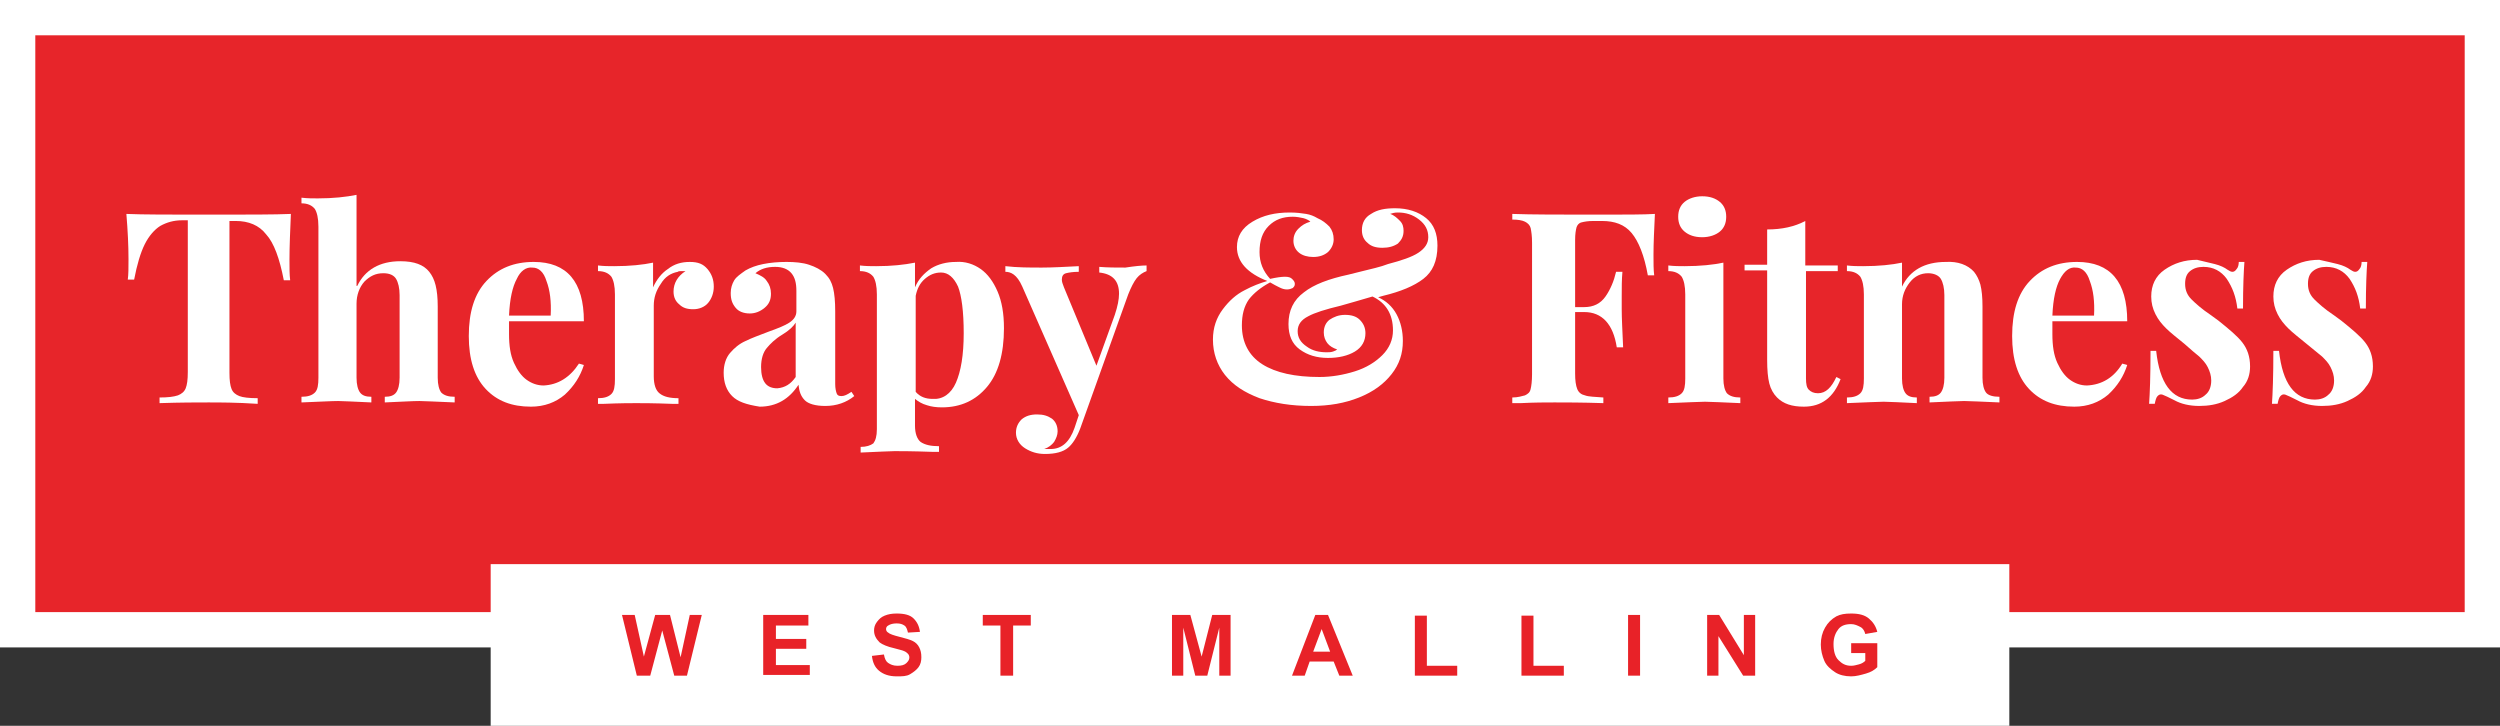 <svg xmlns="http://www.w3.org/2000/svg" xmlns:xlink="http://www.w3.org/1999/xlink" id="Layer_1" x="0px" y="0px" viewBox="0 0 354.1 102.8" style="enable-background:new 0 0 354.1 102.8;" xml:space="preserve"><rect x="0" y="0" width="354.1" height="102.8" fill="#333333" stroke="none"/> <style type="text/css"> .st0{fill:#E7252A;} .st1{fill:#FFFFFF;} .st2{fill:#E82228;} </style> <g> <g> <rect x="2.5" y="2.5" class="st0" width="349.1" height="86.7"></rect> <path class="st1" d="M354.1,91.7H0V0h354.1V91.7z M5,86.7h344.1V5H5V86.7z"></path> </g> <g> <rect x="69.5" y="79.9" class="st1" width="215.1" height="22.9"></rect> </g> <g> <g> <path class="st1" d="M41,36.8c0,1.2,0,2.1,0.1,2.9h-0.9c-0.6-3.1-1.4-5.3-2.5-6.5c-1-1.3-2.5-1.9-4.3-1.9h-0.9v21.5 c0,1.1,0.1,1.8,0.3,2.3c0.2,0.5,0.6,0.8,1.1,1c0.5,0.2,1.4,0.3,2.6,0.3v0.8C33.5,57,31.1,57,29.5,57c-1.6,0-3.9,0-6.9,0.1v-0.8 c1.2,0,2-0.1,2.6-0.3c0.5-0.2,0.9-0.5,1.1-1c0.2-0.5,0.3-1.2,0.3-2.3V31.2h-0.8c-1.2,0-2.2,0.3-3.1,0.8c-0.8,0.5-1.6,1.4-2.2,2.6 c-0.6,1.2-1.1,2.9-1.5,5h-0.9c0.1-0.7,0.1-1.7,0.1-2.9c0-1.9-0.1-4-0.3-6.4c2.3,0.1,6.2,0.1,11.7,0.1c5.5,0,9.4,0,11.6-0.1 C41.1,32.7,41,34.9,41,36.8z"></path> </g> <g> <path class="st1" d="M50.6,40.5c1.1-2.3,3.2-3.5,6.1-3.5c2,0,3.3,0.5,4.1,1.5c0.4,0.5,0.7,1.1,0.9,1.9c0.2,0.8,0.3,1.8,0.3,3 v10.1c0,1,0.2,1.7,0.5,2.1c0.4,0.4,1,0.6,1.9,0.6v0.8c-2.6-0.1-4.3-0.2-5-0.2c-0.9,0-2.5,0.1-4.9,0.2v-0.8c0.8,0,1.3-0.2,1.6-0.6 s0.5-1.1,0.5-2.1V41.8c0-1-0.2-1.8-0.5-2.3c-0.3-0.5-0.9-0.8-1.8-0.8c-1.1,0-1.9,0.4-2.7,1.2c-0.7,0.8-1.1,1.9-1.1,3.1v10.5 c0,1,0.2,1.7,0.5,2.1s0.8,0.6,1.6,0.6v0.8c-2.4-0.1-4-0.2-4.7-0.2c-0.9,0-2.6,0.1-5.2,0.2v-0.8c0.9,0,1.5-0.2,1.9-0.6 c0.4-0.4,0.5-1.1,0.5-2.1V32.1c0-1.2-0.2-2-0.5-2.5c-0.4-0.5-1-0.8-1.9-0.8V28c0.8,0.1,1.6,0.1,2.3,0.1c2.2,0,4-0.2,5.5-0.5V40.5 z"></path> </g> <g> <path class="st1" d="M82,51.5l0.7,0.2c-0.5,1.6-1.4,3-2.7,4.2c-1.3,1.1-2.9,1.7-4.8,1.7c-2.7,0-4.8-0.8-6.4-2.5s-2.4-4.2-2.4-7.5 c0-3.4,0.8-6,2.5-7.8c1.7-1.8,3.9-2.7,6.7-2.7c4.7,0,7.1,2.8,7.1,8.4H72.1c0,0.4,0,1,0,1.8c0,1.7,0.2,3,0.7,4.1 c0.5,1.1,1.1,1.9,1.8,2.4c0.7,0.5,1.5,0.8,2.4,0.8C79,54.5,80.7,53.5,82,51.5z M73.2,39.5c-0.6,1.1-1,2.8-1.1,5.2H78 c0.1-2-0.1-3.6-0.6-4.9c-0.4-1.3-1.1-1.9-2-1.9C74.5,37.8,73.7,38.4,73.2,39.5z"></path> </g> <g> <path class="st1" d="M100.2,38.1c0.6,0.7,0.9,1.5,0.9,2.5c0,0.9-0.3,1.7-0.8,2.3c-0.5,0.6-1.3,0.9-2.1,0.9c-0.9,0-1.5-0.2-2-0.7 c-0.5-0.4-0.8-1-0.8-1.8c0-1.2,0.6-2.2,1.7-2.9c-0.1,0-0.3,0-0.5,0c-0.3,0-0.5,0-0.6,0.1c-1,0.2-1.8,0.7-2.4,1.7 c-0.7,1-1,2-1,3.1v10c0,1.2,0.3,2,0.8,2.4c0.6,0.5,1.5,0.7,2.7,0.7v0.8c-0.4,0-0.6,0-0.9,0c-2.6-0.1-4.3-0.1-5.1-0.1 c-0.7,0-2.2,0-4.6,0.1c-0.2,0-0.5,0-0.8,0v-0.8c0.9,0,1.5-0.2,1.9-0.6c0.4-0.4,0.5-1.1,0.5-2.1V41.7c0-1.2-0.2-2-0.5-2.5 c-0.4-0.5-1-0.8-1.9-0.8v-0.8c0.8,0.1,1.6,0.1,2.3,0.1c2.2,0,4.1-0.2,5.5-0.5v3.5c0.5-1.1,1.2-2,2.1-2.6c0.9-0.7,1.9-1,3.1-1 S99.6,37.4,100.2,38.1z"></path> </g> <g> <path class="st1" d="M103.7,56.1c-0.8-0.8-1.2-1.9-1.2-3.3c0-1.1,0.3-2.1,0.9-2.8c0.6-0.7,1.3-1.3,2.2-1.7 c0.8-0.4,1.9-0.8,3.2-1.3c1.4-0.5,2.4-0.9,3-1.3c0.6-0.4,1-0.9,1-1.6v-2.9c0-1.1-0.2-1.9-0.7-2.5c-0.5-0.6-1.3-0.9-2.3-0.9 c-1.2,0-2.1,0.3-2.8,0.9c0.7,0.3,1.3,0.6,1.6,1.1c0.4,0.5,0.6,1.1,0.6,1.8c0,0.9-0.3,1.5-0.9,2c-0.6,0.5-1.3,0.8-2.1,0.8 c-0.9,0-1.6-0.3-2-0.8c-0.5-0.6-0.7-1.2-0.7-2.1c0-0.7,0.2-1.3,0.5-1.8c0.3-0.5,0.9-0.9,1.6-1.4c0.7-0.4,1.5-0.7,2.5-0.9 c1-0.2,2.1-0.3,3.3-0.3c1.2,0,2.3,0.1,3.2,0.4c0.9,0.3,1.7,0.7,2.3,1.3c0.6,0.6,0.9,1.2,1.1,2c0.2,0.8,0.3,1.9,0.3,3.3v10.3 c0,0.6,0.1,1,0.2,1.3c0.1,0.3,0.3,0.4,0.7,0.4c0.4,0,0.8-0.2,1.4-0.6l0.4,0.6c-1.1,0.9-2.5,1.4-4.1,1.4c-1.4,0-2.4-0.3-2.9-0.8 c-0.6-0.6-0.8-1.3-0.9-2.2c-1.3,2-3.1,3.1-5.5,3.1C105.7,57.3,104.5,56.9,103.7,56.1z M112.7,53.4v-7.7c-0.3,0.5-0.9,1.1-1.9,1.7 c-1,0.6-1.7,1.3-2.2,1.9c-0.5,0.6-0.8,1.5-0.8,2.7c0,1,0.2,1.8,0.6,2.3c0.4,0.5,1,0.7,1.7,0.7C111.2,54.9,112,54.4,112.7,53.4z"></path> </g> <g> <path class="st1" d="M138.9,38.1c1,0.7,1.8,1.8,2.4,3.2c0.6,1.4,0.9,3.1,0.9,5.2c0,3.6-0.8,6.4-2.4,8.3c-1.6,1.9-3.7,2.9-6.4,2.9 c-0.8,0-1.5-0.1-2.1-0.3c-0.7-0.2-1.2-0.5-1.7-0.9v3.8c0,1.1,0.3,1.9,0.8,2.3c0.6,0.4,1.4,0.6,2.6,0.6v0.8l-1,0 c-2.8-0.1-4.6-0.1-5.3-0.1s-2.3,0.1-4.8,0.2v-0.8c0.8,0,1.4-0.2,1.8-0.5c0.3-0.4,0.5-1,0.5-2V41.7c0-1.2-0.2-2-0.5-2.5 c-0.4-0.5-1-0.8-1.9-0.8v-0.8c0.8,0.1,1.6,0.1,2.3,0.1c2.2,0,4-0.2,5.5-0.5v3.5c0.5-1.2,1.3-2,2.3-2.7c1-0.6,2.2-0.9,3.5-0.9 C136.7,37,137.9,37.4,138.9,38.1z M135.4,54.2c0.7-1.6,1.1-3.9,1.1-7s-0.3-5.3-0.8-6.6c-0.6-1.3-1.4-2-2.4-2 c-0.9,0-1.6,0.3-2.3,0.9c-0.7,0.6-1.1,1.4-1.3,2.4v13.6c0.6,0.7,1.4,1,2.4,1C133.5,56.6,134.7,55.8,135.4,54.2z"></path> </g> <g> <path class="st1" d="M162.4,37.6v0.8c-0.5,0.2-1,0.5-1.4,1s-0.8,1.3-1.2,2.3l-6.8,19c-0.5,1.3-1.1,2.2-1.7,2.7 c-0.7,0.6-1.8,0.9-3.3,0.9c-1.1,0-2-0.3-2.8-0.8c-0.8-0.5-1.3-1.3-1.3-2.2c0-0.8,0.3-1.4,0.8-1.9c0.6-0.5,1.3-0.7,2.2-0.7 c0.9,0,1.5,0.2,2.1,0.6c0.5,0.4,0.8,1,0.8,1.8c0,0.5-0.2,1-0.5,1.5c-0.3,0.4-0.8,0.8-1.4,1c0.2,0,0.5,0,0.9,0c1.6,0,2.7-1,3.4-3 l0.6-1.8l-8-18.2c-0.4-0.9-0.8-1.4-1.2-1.7c-0.4-0.3-0.8-0.4-1.2-0.4v-0.8c1.7,0.2,3.4,0.2,5.2,0.2c1.5,0,3.2-0.1,5.2-0.2v0.8 c-0.8,0-1.4,0.1-1.8,0.2c-0.4,0.1-0.6,0.4-0.6,0.9c0,0.3,0.1,0.6,0.3,1.1l4.6,11.1l2.6-7.2c0.4-1.2,0.6-2.2,0.6-3 c0-1.8-0.9-2.8-2.8-3v-0.8c1.2,0.1,2.4,0.1,3.7,0.1C160.7,37.7,161.7,37.6,162.4,37.6z"></path> </g> <g> <path class="st1" d="M201.6,39.5c-1.3,1-3.2,1.8-5.7,2.4l-0.7,0.2c1.1,0.5,2,1.3,2.6,2.4c0.6,1.1,0.9,2.4,0.9,3.8 c0,1.8-0.5,3.3-1.6,4.7c-1.1,1.4-2.6,2.5-4.6,3.3c-2,0.8-4.2,1.2-6.8,1.2c-2.8,0-5.2-0.4-7.3-1.1c-2.1-0.8-3.7-1.8-4.9-3.3 c-1.1-1.4-1.7-3.1-1.7-5c0-1.7,0.5-3.1,1.4-4.3s1.9-2.1,3.1-2.7c1.1-0.6,2.2-1,3.2-1.3c-2.8-1.1-4.3-2.7-4.3-4.8 c0-1.5,0.7-2.7,2.2-3.6s3.2-1.3,5.3-1.3c0.9,0,1.7,0.1,2.3,0.2c0.6,0.1,1.1,0.3,1.6,0.6c0.7,0.3,1.2,0.7,1.7,1.2 c0.4,0.5,0.6,1.1,0.6,1.8c0,0.7-0.3,1.3-0.8,1.8c-0.6,0.5-1.3,0.7-2.1,0.7c-0.8,0-1.5-0.2-2-0.6c-0.5-0.4-0.8-1-0.8-1.7 c0-0.6,0.2-1.2,0.7-1.7c0.5-0.5,1-0.8,1.7-1c-0.2-0.2-0.6-0.4-1-0.5c-0.5-0.1-0.9-0.2-1.5-0.2c-1.4,0-2.5,0.4-3.4,1.3 c-0.9,0.9-1.3,2.1-1.3,3.7c0,1.5,0.5,2.7,1.5,3.8c0.9-0.2,1.6-0.3,2.1-0.3c0.5,0,0.8,0.1,1,0.3c0.2,0.2,0.4,0.4,0.4,0.7 c0,0.3-0.1,0.4-0.3,0.6c-0.2,0.1-0.5,0.2-0.8,0.2c-0.4,0-0.7-0.1-1.1-0.3c-0.4-0.2-0.8-0.4-1.3-0.7c-1.3,0.7-2.3,1.5-3,2.4 c-0.7,1-1,2.2-1,3.7c0,2.4,1,4.3,2.9,5.5c1.9,1.2,4.6,1.8,8.1,1.8c1.7,0,3.4-0.3,5-0.8c1.6-0.5,2.9-1.3,3.9-2.3 c1-1,1.5-2.2,1.5-3.5c0-2.3-1-3.9-2.9-4.8l-2.4,0.7l-2.1,0.6c-2.1,0.5-3.7,1-4.6,1.5c-1,0.5-1.5,1.2-1.5,2.1 c0,0.9,0.4,1.6,1.3,2.2c0.8,0.6,1.8,0.8,2.8,0.8c0.3,0,0.6,0,0.9-0.1c0.3-0.1,0.5-0.2,0.6-0.3c-0.6-0.2-1.1-0.5-1.4-0.9 c-0.3-0.4-0.5-0.9-0.5-1.5c0-0.8,0.3-1.4,0.8-1.8c0.6-0.4,1.3-0.7,2.2-0.7c0.9,0,1.6,0.2,2.1,0.7c0.5,0.5,0.8,1.1,0.8,1.9 c0,1.1-0.5,2-1.5,2.6c-1,0.6-2.3,0.9-3.8,0.9c-1.6,0-2.9-0.4-4-1.2c-1.1-0.8-1.6-2-1.6-3.6c0-1.9,0.7-3.4,2.2-4.5 c1.4-1.1,3.5-1.9,6.3-2.5l1.6-0.4c1.6-0.4,3-0.7,4-1.1c1.9-0.5,3.4-1,4.3-1.6c0.9-0.6,1.4-1.3,1.4-2.2c0-1-0.4-1.8-1.3-2.5 c-0.9-0.7-1.9-1-3-1c-0.5,0-0.8,0.1-1.1,0.2c0.6,0.2,1,0.6,1.4,1s0.5,0.9,0.5,1.4c0,0.8-0.3,1.3-0.8,1.8 c-0.6,0.4-1.3,0.6-2.2,0.6c-0.9,0-1.6-0.2-2.1-0.7c-0.5-0.4-0.8-1-0.8-1.8c0-1,0.4-1.8,1.3-2.3c0.9-0.6,2-0.8,3.4-0.8 c1.8,0,3.3,0.5,4.4,1.4c1.1,0.9,1.6,2.2,1.6,3.9C203.6,37,202.9,38.5,201.6,39.5z"></path> </g> <g> <path class="st1" d="M234.2,36.1c0,1.2,0,2.1,0.1,2.9h-0.9c-0.5-2.8-1.3-4.8-2.3-6c-1-1.2-2.4-1.7-4.2-1.7h-1.2 c-0.8,0-1.3,0.1-1.7,0.2c-0.4,0.1-0.6,0.4-0.7,0.7c-0.1,0.4-0.2,0.9-0.2,1.8v9.5h1.3c1.3,0,2.3-0.5,3-1.5c0.7-1,1.2-2.2,1.5-3.5 h0.9c-0.1,1.1-0.1,2.2-0.1,3.5v1.8c0,1.3,0.1,3.1,0.2,5.4H229c-0.5-3.3-2.1-5-4.6-5h-1.3v8.7c0,1,0.1,1.7,0.3,2.2 c0.2,0.5,0.6,0.8,1.1,0.9c0.5,0.2,1.4,0.2,2.6,0.3v0.8c-3.1-0.1-5.4-0.1-6.9-0.1c-1.3,0-2.8,0-4.8,0.1l-1.2,0v-0.8 c0.8,0,1.4-0.2,1.8-0.3c0.4-0.2,0.7-0.4,0.8-0.9c0.1-0.4,0.2-1.1,0.2-2.1V34.4c0-1-0.1-1.6-0.2-2.1c-0.1-0.4-0.4-0.7-0.8-0.9 c-0.4-0.2-1-0.3-1.8-0.3v-0.8c2.7,0.1,6.8,0.1,12.3,0.1c3.7,0,6.3,0,7.9-0.1C234.3,32.5,234.2,34.4,234.2,36.1z"></path> </g> <g> <path class="st1" d="M244.1,53.6c0,1,0.2,1.7,0.5,2.1c0.4,0.4,1,0.6,1.9,0.6v0.8c-2.5-0.1-4.2-0.2-5-0.2c-0.8,0-2.5,0.1-5.2,0.2 v-0.8c0.9,0,1.5-0.2,1.9-0.6s0.5-1.1,0.5-2.1V41.7c0-1.2-0.2-2-0.5-2.5c-0.4-0.5-1-0.8-1.9-0.8v-0.8c0.8,0.1,1.6,0.1,2.3,0.1 c2.2,0,4.1-0.2,5.5-0.5V53.6z M243.6,28.6c0.6,0.5,0.9,1.2,0.9,2.1c0,0.9-0.3,1.6-0.9,2.1c-0.6,0.5-1.5,0.8-2.5,0.8 c-1.1,0-1.9-0.3-2.5-0.8c-0.6-0.5-0.9-1.2-0.9-2.1c0-0.9,0.3-1.6,0.9-2.1c0.6-0.5,1.5-0.8,2.5-0.8 C242.2,27.8,243,28.1,243.6,28.6z"></path> </g> <g> <path class="st1" d="M255.8,37.6h4.5v0.8h-4.5v15.2c0,0.8,0.1,1.3,0.4,1.6c0.3,0.3,0.7,0.5,1.3,0.5c1.1,0,1.9-0.8,2.6-2.3 l0.6,0.3c-1,2.6-2.7,3.9-5.2,3.9c-1.7,0-2.9-0.4-3.8-1.3c-0.5-0.5-0.9-1.2-1.1-2s-0.3-1.9-0.3-3.3V38.3h-3.2v-0.8h3.2v-5 c2.1,0,3.9-0.4,5.4-1.2V37.6z"></path> </g> <g> <path class="st1" d="M279.6,38.5c0.4,0.5,0.7,1.1,0.9,1.8c0.2,0.8,0.3,1.8,0.3,3.1v10.1c0,1,0.2,1.7,0.5,2.1s1,0.6,1.9,0.6v0.8 c-2.5-0.1-4.2-0.2-5-0.2c-0.8,0-2.4,0.1-4.9,0.2v-0.8c0.8,0,1.3-0.2,1.6-0.6s0.5-1.1,0.5-2.1V41.8c0-1-0.2-1.8-0.5-2.3 c-0.3-0.5-1-0.8-1.8-0.8c-1,0-1.9,0.4-2.6,1.3s-1.1,1.9-1.1,3.1v10.5c0,1,0.2,1.7,0.5,2.1c0.3,0.4,0.8,0.6,1.6,0.6v0.8 c-2.3-0.1-3.9-0.2-4.7-0.2c-0.8,0-2.5,0.1-5.2,0.2v-0.8c0.9,0,1.5-0.2,1.9-0.6s0.5-1.1,0.5-2.1V41.7c0-1.2-0.2-2-0.5-2.5 c-0.4-0.5-1-0.8-1.9-0.8v-0.8c0.8,0.1,1.6,0.1,2.3,0.1c2.2,0,4.1-0.2,5.5-0.5v3.4c1.1-2.3,3.2-3.5,6.2-3.5 C277.3,37,278.7,37.5,279.6,38.5z"></path> </g> <g> <path class="st1" d="M300.6,51.5l0.7,0.2c-0.5,1.6-1.4,3-2.7,4.2c-1.3,1.1-2.9,1.7-4.8,1.7c-2.7,0-4.8-0.8-6.4-2.5 c-1.6-1.7-2.4-4.2-2.4-7.5c0-3.4,0.8-6,2.5-7.8c1.7-1.8,3.9-2.7,6.7-2.7c4.7,0,7.1,2.8,7.1,8.4h-10.6c0,0.4,0,1,0,1.8 c0,1.7,0.2,3,0.7,4.1c0.5,1.1,1.1,1.9,1.8,2.4c0.7,0.5,1.5,0.8,2.4,0.8C297.7,54.5,299.4,53.5,300.6,51.5z M291.8,39.5 c-0.6,1.1-1,2.8-1.1,5.2h5.9c0.1-2-0.1-3.6-0.6-4.9c-0.4-1.3-1.1-1.9-2-1.9C293.1,37.8,292.4,38.4,291.8,39.5z"></path> </g> <g> <path class="st1" d="M313.7,37.4c0.8,0.2,1.4,0.5,1.8,0.8c0.3,0.2,0.5,0.3,0.7,0.3c0.2,0,0.4-0.1,0.6-0.4c0.2-0.2,0.3-0.6,0.3-1 h0.8c-0.1,1.3-0.2,3.5-0.2,6.6h-0.8c-0.2-1.7-0.7-3-1.5-4.2c-0.8-1.1-1.9-1.7-3.3-1.7c-0.8,0-1.4,0.2-1.9,0.6 c-0.5,0.4-0.7,1-0.7,1.8c0,0.9,0.3,1.6,0.9,2.2c0.6,0.6,1.5,1.4,2.7,2.2l1.1,0.8c1.5,1.2,2.7,2.2,3.4,3.1c0.7,0.9,1.1,2,1.1,3.4 c0,1.1-0.3,2.1-1,2.9c-0.6,0.9-1.5,1.5-2.6,2c-1.1,0.5-2.3,0.7-3.6,0.7c-1.4,0-2.6-0.3-3.5-0.8c-0.8-0.4-1.4-0.7-1.7-0.8 c-0.3-0.1-0.5,0-0.7,0.2c-0.2,0.2-0.3,0.6-0.4,1.1h-0.8c0.1-1.4,0.2-3.9,0.2-7.5h0.8c0.5,4.6,2.2,6.9,5.1,6.9 c0.7,0,1.4-0.2,1.9-0.7c0.5-0.4,0.8-1.1,0.8-2c0-0.7-0.2-1.3-0.5-1.9c-0.3-0.6-0.7-1-1.2-1.5c-0.5-0.4-1.2-1-2.1-1.8 c-1.1-0.9-2-1.6-2.6-2.2s-1.1-1.2-1.5-2s-0.6-1.6-0.6-2.5c0-1.6,0.6-2.9,1.9-3.8c1.3-0.9,2.8-1.4,4.6-1.4 C312,37,312.9,37.2,313.7,37.4z"></path> </g> <g> <path class="st1" d="M331.1,37.4c0.8,0.2,1.4,0.5,1.8,0.8c0.3,0.2,0.5,0.3,0.7,0.3c0.2,0,0.4-0.1,0.6-0.4c0.2-0.2,0.3-0.6,0.3-1 h0.8c-0.1,1.3-0.2,3.5-0.2,6.6h-0.8c-0.2-1.7-0.7-3-1.5-4.2c-0.8-1.1-1.9-1.7-3.3-1.7c-0.8,0-1.4,0.2-1.9,0.6 c-0.5,0.4-0.7,1-0.7,1.8c0,0.9,0.3,1.6,0.9,2.2c0.6,0.6,1.5,1.4,2.7,2.2l1.1,0.8c1.5,1.2,2.7,2.2,3.4,3.1s1.1,2,1.1,3.4 c0,1.1-0.3,2.1-1,2.9c-0.6,0.9-1.5,1.5-2.6,2c-1.1,0.5-2.3,0.7-3.6,0.7c-1.4,0-2.6-0.3-3.5-0.8c-0.8-0.4-1.4-0.7-1.7-0.8 c-0.3-0.1-0.5,0-0.7,0.2c-0.2,0.2-0.3,0.6-0.4,1.1h-0.8c0.1-1.4,0.2-3.9,0.2-7.5h0.8c0.5,4.6,2.2,6.9,5.1,6.9 c0.7,0,1.4-0.2,1.9-0.7c0.5-0.4,0.8-1.1,0.8-2c0-0.7-0.2-1.3-0.5-1.9c-0.3-0.6-0.7-1-1.2-1.5c-0.5-0.4-1.2-1-2.2-1.8 c-1.1-0.9-2-1.6-2.6-2.2c-0.6-0.6-1.1-1.2-1.5-2s-0.6-1.6-0.6-2.5c0-1.6,0.6-2.9,1.9-3.8c1.3-0.9,2.8-1.4,4.6-1.4 C329.4,37,330.3,37.2,331.1,37.4z"></path> </g> </g> <g> <g> <path class="st2" d="M90.2,95.7l-2.1-8.6h1.8l1.3,5.9l1.6-5.9h2.1l1.5,6l1.3-6h1.7l-2.1,8.6h-1.8l-1.7-6.4l-1.7,6.4H90.2z"></path> </g> <g> <path class="st2" d="M108.1,95.7v-8.6h6.4v1.5h-4.6v1.9h4.3v1.4h-4.3v2.3h4.8v1.4H108.1z"></path> </g> <g> <path class="st2" d="M123.5,92.9l1.7-0.2c0.1,0.6,0.3,1,0.6,1.2s0.7,0.4,1.3,0.4c0.6,0,1-0.1,1.3-0.4s0.4-0.5,0.4-0.8 c0-0.2-0.1-0.4-0.2-0.5s-0.3-0.3-0.6-0.4c-0.2-0.1-0.7-0.2-1.4-0.4c-0.9-0.2-1.6-0.5-2-0.8c-0.5-0.5-0.8-1-0.8-1.7 c0-0.4,0.1-0.8,0.4-1.2s0.6-0.7,1.1-0.9s1-0.3,1.7-0.3c1.1,0,1.9,0.2,2.4,0.7s0.8,1.1,0.9,1.9l-1.7,0.1c-0.1-0.4-0.2-0.8-0.5-1 s-0.6-0.3-1.1-0.3c-0.5,0-0.9,0.1-1.2,0.3c-0.2,0.1-0.3,0.3-0.3,0.5c0,0.2,0.1,0.4,0.3,0.5c0.2,0.2,0.8,0.4,1.6,0.6 s1.5,0.4,1.9,0.6s0.7,0.5,0.9,0.9s0.3,0.8,0.3,1.4c0,0.5-0.1,1-0.4,1.4s-0.7,0.7-1.2,1s-1.1,0.3-1.9,0.3c-1.1,0-1.9-0.3-2.5-0.8 S123.6,93.8,123.5,92.9z"></path> </g> <g> <path class="st2" d="M141.7,95.7v-7.1h-2.5v-1.5h6.8v1.5h-2.5v7.1H141.7z"></path> </g> <g> <path class="st2" d="M166,95.7v-8.6h2.6l1.6,5.9l1.5-5.9h2.6v8.6h-1.6v-6.8l-1.7,6.8h-1.7l-1.7-6.8v6.8H166z"></path> </g> <g> <path class="st2" d="M191.6,95.7h-1.9l-0.8-2h-3.4l-0.7,2H183l3.3-8.6h1.8L191.6,95.7z M188.4,92.3l-1.2-3.2l-1.2,3.2H188.4z"></path> </g> <g> <path class="st2" d="M200.4,95.7v-8.5h1.7v7.1h4.3v1.4H200.4z"></path> </g> <g> <path class="st2" d="M215.5,95.7v-8.5h1.7v7.1h4.3v1.4H215.5z"></path> </g> <g> <path class="st2" d="M230.6,95.7v-8.6h1.7v8.6H230.6z"></path> </g> <g> <path class="st2" d="M241.8,95.7v-8.6h1.7l3.5,5.7v-5.7h1.6v8.6h-1.7l-3.5-5.6v5.6H241.8z"></path> </g> <g> <path class="st2" d="M262.2,92.5v-1.4h3.7v3.4c-0.4,0.4-0.9,0.7-1.6,0.9s-1.4,0.4-2.1,0.4c-0.9,0-1.7-0.2-2.3-0.6 s-1.2-0.9-1.5-1.6s-0.5-1.5-0.5-2.3c0-0.9,0.2-1.7,0.6-2.4s0.9-1.2,1.6-1.6c0.6-0.3,1.2-0.4,2.1-0.4c1.1,0,1.9,0.2,2.5,0.7 s1,1.1,1.2,1.9l-1.7,0.3c-0.1-0.4-0.3-0.8-0.7-1s-0.8-0.4-1.3-0.4c-0.8,0-1.4,0.2-1.8,0.7s-0.7,1.2-0.7,2.1c0,1,0.2,1.8,0.7,2.3 s1,0.8,1.8,0.8c0.4,0,0.7-0.1,1.1-0.2s0.7-0.3,0.9-0.5v-1.1H262.2z"></path> </g> </g> </g> </svg>